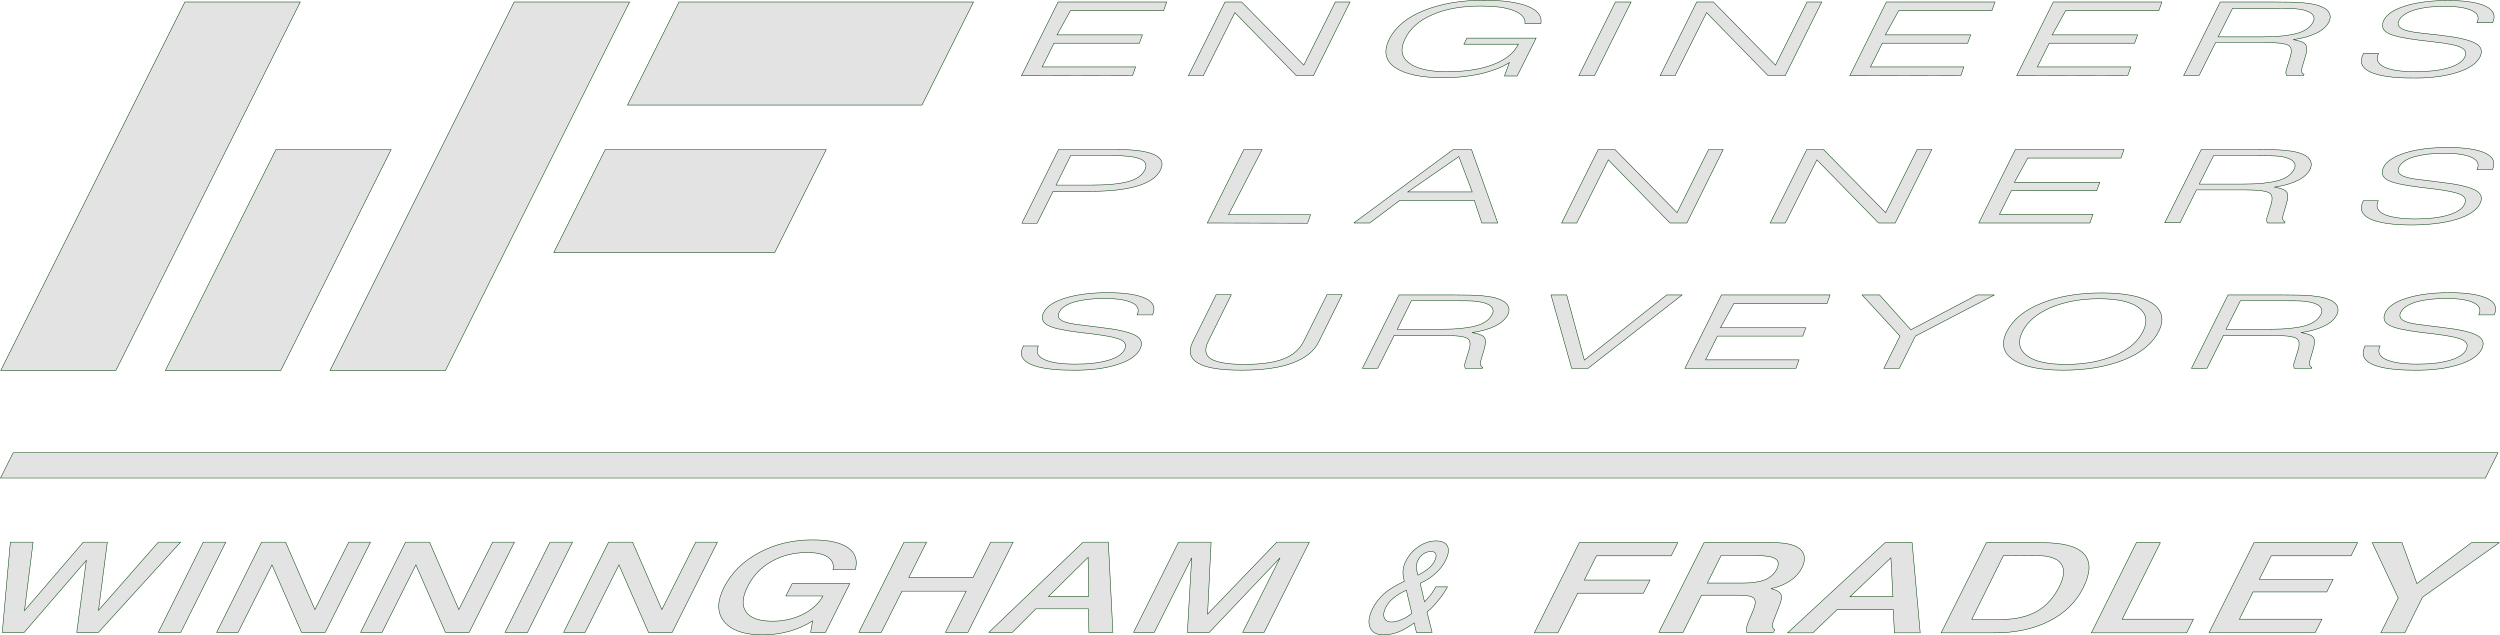 <?xml version="1.0" encoding="utf-8"?>
<!-- Generator: Adobe Illustrator 27.0.1, SVG Export Plug-In . SVG Version: 6.00 Build 0)  -->
<svg version="1.1" id="Layer_1" xmlns="http://www.w3.org/2000/svg" xmlns:xlink="http://www.w3.org/1999/xlink" x="0px" y="0px"
	 viewBox="0 0 990 251.5" style="enable-background:new 0 0 990 251.5;" xml:space="preserve">
<style type="text/css">
		.st1{fill:#013E03;stroke:#013E03;stroke-width:0.2;}
		.st0{fill:#E3E3E3;stroke:#013E03;stroke-width:0.2;}
</style>
<g>
	<polygon class="st0" points="0.3,146.7 73.2,0.8 118.9,0.8 45.9,146.7 	"/>
	<polygon class="st0" points="65.5,146.7 109.3,59.2 154.9,59.2 111.2,146.7 	"/>
	<polygon class="st0" points="130.7,146.7 203.6,0.8 249.3,0.8 176.4,146.7 	"/>
	<polygon class="st0" points="239.7,59.2 327.2,59.2 306.8,100 219.3,100 	"/>
	<polygon class="st0" points="248.5,41.6 268.9,0.8 385.5,0.8 365.1,41.6 	"/>
</g>
<g id="ENGINEERS_PLANNERS_SURVEYORS">
	<path class="st0" d="M404.5,30L419,0.8h43l-1.2,3.4h-36.9l-5.3,9.6h33.8l-1.2,3.3h-33.8l-4.7,9.4h37l-1.2,3.4L404.5,30L404.5,30z
		 M470.6,30l14.5-29.2h6.6l24.6,25l12.5-25h5.8L520.1,30h-6.7L489,5l-12.5,25H470.6z M595.8,30l1.9-5.2c-3,1.9-6.7,3.3-11.2,4.4
		c-4.5,1-9.4,1.6-14.6,1.6c-9.1,0-15.6-1.4-19.5-4.1c-3.9-2.7-4.6-6.5-2.2-11.3c2.4-4.7,6.9-8.5,13.6-11.2s14.6-4.1,23.8-4.1
		c7.6,0,13.4,0.8,17.4,2.4s5.7,3.9,5.2,6.8h-6.3c0.2-2.2-1.3-3.8-4.4-5.1c-3.1-1.2-7.4-1.8-13-1.8c-7.6,0-14,1.1-19.2,3.4
		c-5.2,2.2-8.9,5.4-10.9,9.6c-2,4-1.5,7.2,1.5,9.5s8,3.5,15,3.5c7.2,0,13.3-0.9,18.3-2.8s8.3-4.5,10-8l0.1-0.1h-21.6l1.2-2.4h27.4
		l-7.5,15h-5V30z M625.2,30l14.5-29.2h6.2L631.4,30H625.2z M657.4,30l14.5-29.2h6.6l24.6,25l12.5-25h5.8L706.9,30h-6.7L675.8,5
		l-12.5,25H657.4z M732.5,30L747,0.8h43l-1.2,3.4h-36.9l-5.3,9.6h33.8l-1.2,3.3h-33.8l-4.7,9.4h37l-1.2,3.4L732.5,30L732.5,30z
		 M798.6,30l14.5-29.2h43l-1.2,3.4H818l-5.3,9.6h33.8l-1.2,3.3h-33.8l-4.7,9.4h37l-1.2,3.4L798.6,30L798.6,30z M864.7,30l14.5-29.2
		h21.9c5.1,0,8.7,0.1,10.9,0.3s4,0.5,5.5,0.9c2.3,0.7,3.8,1.5,4.6,2.7s0.9,2.4,0.2,3.9c-0.9,1.8-2.5,3.3-5,4.5
		c-2.4,1.2-5.5,2.1-9.2,2.6c2.5,0.4,4.1,1,4.8,1.8s0.8,2.5,0,4.9l-1.3,4.4c-0.2,0.7-0.3,1.2-0.1,1.7c0.1,0.4,0.4,0.8,0.9,1l-0.2,0.4
		h-6.7c-0.2-0.3-0.3-0.7-0.3-1.2s0.1-1.1,0.4-1.8l1.2-3.9c0.9-2.7,0.7-4.4-0.7-5.1c-1.3-0.7-4.5-1.1-9.6-1.1h-19.1l-6.5,13h-6.2V30z
		 M878.4,14.6h17.4c6.1,0,10.7-0.5,13.9-1.4s5.2-2.4,6.3-4.5c0.5-1,0.5-1.8,0-2.6s-1.4-1.4-2.7-1.8c-1-0.4-2.3-0.6-4-0.8
		c-1.6-0.2-4.3-0.2-8.2-0.2h-2.5h-14.5L878.4,14.6z M935.9,21.2h6c-1.1,2.3-0.3,4.1,2.2,5.3c2.6,1.3,6.8,1.9,12.6,1.9
		c5.1,0,9.4-0.5,12.8-1.5c3.4-1,5.6-2.4,6.5-4.2c0.8-1.7,0.4-2.9-1.2-3.8c-1.6-0.9-5.3-1.7-11-2.3l-5.9-0.7
		c-6.3-0.8-10.5-1.7-12.5-2.9s-2.4-2.8-1.4-5c1.2-2.4,4.1-4.3,8.7-5.7s10.2-2.1,16.7-2.1c6.9,0,11.9,0.8,15,2.3
		c3.1,1.6,4,3.7,2.7,6.5h-6.2c1-2.1,0.3-3.7-2-4.8c-2.3-1.1-5.9-1.7-11-1.7c-4.8,0-8.8,0.5-11.9,1.5c-3.1,1-5.1,2.3-6,4.1
		c-0.7,1.3-0.3,2.4,1,3.2c1.3,0.8,3.9,1.4,7.7,1.8l7.2,0.8c7.2,0.8,11.9,1.9,14.3,3.2s3,3.1,1.9,5.4c-1.3,2.6-4.3,4.7-9.1,6.2
		s-10.7,2.3-17.6,2.2c-7.8,0-13.4-0.8-16.8-2.4c-3.4-1.6-4.3-4-2.8-7L935.9,21.2z M404.7,88.3l14.5-29.1h22.9
		c7.1,0,12.2,0.7,15.1,2.1c2.9,1.4,3.7,3.4,2.3,6.1c-1.4,2.8-4.5,4.9-9.2,6.3s-11.2,2.1-19.4,2.1H417l-6.3,12.6h-6V88.3z
		 M418.2,73.3h14c6.5,0,11.3-0.5,14.6-1.4c3.3-0.9,5.4-2.4,6.5-4.5c1-2,0.5-3.4-1.6-4.4c-2.1-0.9-5.8-1.4-11.1-1.4H424L418.2,73.3z
		 M478.1,88.3l14.5-29.1h7.2L486.5,85H519l-1.2,3.4L478.1,88.3L478.1,88.3z M536.1,88.3l39.4-29.1h7.2l10.4,29.1h-6.3l-3-9h-29.4
		l-12,9H536.1 M557.5,76H583l-5.3-14L557.5,76z M618.4,88.3l14.5-29.1h6.6l24.6,25l12.5-25h5.8L668,88.3h-6.7l-24.4-25l-12.5,25
		H618.4z M701,88.3l14.5-29.1h6.6l24.6,25l12.5-25h5.8l-14.5,29.1h-6.6l-24.4-25l-12.5,25H701z M783.6,88.3l14.5-29.1h43l-1.2,3.4
		H803l-5.3,9.6h33.8l-1.2,3.3h-33.8l-4.7,9.4h37l-1.2,3.4L783.6,88.3L783.6,88.3z M857.2,88.3l14.5-29.1h21.9
		c5.1,0,8.7,0.1,10.9,0.3s4,0.5,5.5,0.9c2.3,0.7,3.8,1.5,4.6,2.7s0.9,2.4,0.2,3.9c-0.9,1.8-2.5,3.3-5,4.5c-2.4,1.2-5.5,2.1-9.2,2.6
		c2.5,0.4,4.1,1,4.8,1.8c0.8,0.8,0.7,2.5,0,4.9l-1.3,4.4c-0.2,0.7-0.3,1.2-0.1,1.7s0.4,0.8,0.9,1l-0.2,0.4h-6.8
		c-0.2-0.3-0.3-0.7-0.3-1.2s0.1-1.1,0.4-1.8l1.2-3.9c0.9-2.7,0.7-4.4-0.7-5.1s-4.5-1.1-9.6-1.1h-19.1l-6.5,13h-6.1 M870.9,72.9h17.4
		c6.1,0,10.7-0.5,13.9-1.4s5.2-2.4,6.3-4.5c0.5-0.9,0.5-1.8,0-2.6s-1.4-1.4-2.7-1.8c-1-0.4-2.3-0.6-4-0.8c-1.6-0.1-4.3-0.2-8.2-0.2
		h-2.5h-14.5L870.9,72.9z M935.8,79.5h6c-1.1,2.3-0.3,4.1,2.2,5.3s6.8,1.9,12.6,1.9c5.1,0,9.4-0.5,12.8-1.5c3.4-1,5.6-2.4,6.5-4.2
		c0.8-1.7,0.4-2.9-1.2-3.8c-1.6-0.9-5.3-1.7-11-2.4l-5.9-0.7c-6.3-0.8-10.5-1.7-12.5-2.9s-2.4-2.8-1.4-5c1.2-2.4,4.1-4.2,8.7-5.7
		c4.6-1.4,10.2-2.1,16.7-2.1c6.9,0,11.9,0.8,15,2.3s4,3.7,2.7,6.5h-6.1c1-2.1,0.3-3.7-2-4.8s-5.9-1.7-11-1.7
		c-4.8,0-8.8,0.5-11.9,1.4s-5.1,2.3-6,4.1c-0.7,1.3-0.3,2.4,1,3.2s3.9,1.4,7.7,1.8l7.2,0.9c7.2,0.8,11.9,1.9,14.3,3.2
		c2.4,1.3,3,3.1,1.9,5.3c-1.3,2.6-4.3,4.7-9.1,6.2s-10.7,2.2-17.6,2.3c-7.8,0-13.4-0.8-16.8-2.4c-3.4-1.6-4.3-4-2.8-7L935.8,79.5z
		 M405.2,137h6c-1.1,2.3-0.3,4.1,2.2,5.3c2.6,1.3,6.8,1.9,12.6,1.9c5.1,0,9.4-0.5,12.8-1.5s5.6-2.4,6.5-4.2c0.8-1.7,0.4-2.9-1.2-3.8
		c-1.6-0.9-5.3-1.7-11-2.4l-5.9-0.7c-6.3-0.8-10.5-1.7-12.5-2.9c-2-1.2-2.4-2.8-1.4-5c1.2-2.4,4.1-4.3,8.7-5.7s10.2-2.1,16.7-2.1
		c6.9,0,11.9,0.8,15,2.3s4,3.7,2.7,6.5h-6.1c1-2.1,0.3-3.7-2-4.8s-5.9-1.7-11-1.7c-4.8,0-8.8,0.5-11.9,1.4s-5.1,2.3-6,4.1
		c-0.7,1.3-0.3,2.4,1,3.2s3.9,1.4,7.7,1.8l7.2,0.9c7.1,0.8,11.9,1.9,14.3,3.2s3,3.1,1.9,5.4c-1.3,2.6-4.3,4.7-9.1,6.2
		s-10.6,2.3-17.6,2.2c-7.8,0-13.4-0.8-16.8-2.4c-3.4-1.6-4.4-4-2.8-7V137z M481.6,116.7h6l-9.1,18.4c-1.6,3.2-1.3,5.6,1,7
		s6.7,2.2,13.3,2.2s11.8-0.7,15.5-2.2c3.7-1.4,6.4-3.8,8-7l9.2-18.4h6l-9.3,18.7c-1.8,3.7-5.3,6.5-10.5,8.4
		c-5.1,1.9-11.8,2.8-20.1,2.8c-8.3,0-14-0.9-17.2-2.8c-3.2-1.9-3.9-4.7-2.1-8.4L481.6,116.7z M539.5,145.9l14.5-29.1h21.9
		c5.1,0,8.7,0.1,10.9,0.3c2.2,0.2,4,0.5,5.5,0.9c2.3,0.7,3.8,1.5,4.6,2.7c0.8,1.2,0.9,2.4,0.2,3.9c-0.9,1.8-2.6,3.3-5,4.5
		c-2.4,1.2-5.5,2.1-9.2,2.6c2.5,0.4,4.1,1,4.8,1.8c0.7,0.8,0.7,2.5,0,4.9l-1.3,4.4c-0.2,0.7-0.3,1.2-0.1,1.7c0.2,0.5,0.4,0.8,0.9,1
		l-0.2,0.4h-6.7c-0.2-0.3-0.3-0.7-0.3-1.2s0.1-1.1,0.4-1.8l1.2-3.9c0.9-2.7,0.7-4.4-0.7-5.1s-4.5-1.1-9.7-1.1h-19.1l-6.5,13
		L539.5,145.9 M553.3,130.4h17.4c6.1,0,10.7-0.5,13.9-1.4c3.2-0.9,5.2-2.4,6.3-4.5c0.5-0.9,0.5-1.8,0-2.6s-1.4-1.4-2.7-1.8
		c-1-0.4-2.4-0.6-4-0.8c-1.6-0.2-4.3-0.2-8.2-0.2h-2.5h-14.6L553.3,130.4z M622.4,145.9l-8.2-29.1h6.2l7,25.8l32.6-25.8h6.1
		l-37.3,29.1H622.4z M667.2,145.9l14.5-29.1h43l-1.2,3.4h-36.9l-5.3,9.6h33.8l-1.2,3.3h-33.8l-4.7,9.4h37l-1.2,3.4L667.2,145.9z
		 M746,145.9l6.4-12.8l-15-16.3h6.9l12.4,13.8l26.2-13.8h6.9l-31.3,16.3l-6.4,12.8H746z M794.7,131.3c2.4-4.7,6.9-8.5,13.7-11.2
		c6.8-2.8,14.8-4.1,24-4.1s15.9,1.4,19.9,4.1s4.9,6.5,2.5,11.2c-2.4,4.7-6.9,8.5-13.7,11.2s-14.8,4.1-24,4.1s-15.8-1.4-19.8-4.1
		C793.2,139.8,792.3,136,794.7,131.3 M800.9,131.3c-2,4-1.4,7.1,1.7,9.5s8.3,3.5,15.6,3.5s13.7-1.2,19.2-3.5s9.2-5.5,11.2-9.5
		c2-4,1.4-7.2-1.7-9.5s-8.4-3.5-15.7-3.5c-7.2,0-13.6,1.2-19.1,3.5C806.6,124.2,802.9,127.3,800.9,131.3 M867.8,145.9l14.5-29.1
		h21.9c5.1,0,8.7,0.1,10.9,0.3s4,0.5,5.5,0.9c2.3,0.7,3.8,1.5,4.6,2.7s0.9,2.4,0.2,3.9c-0.9,1.8-2.5,3.3-5,4.5
		c-2.5,1.2-5.5,2.1-9.2,2.6c2.5,0.4,4.1,1,4.8,1.8s0.7,2.5,0,4.9l-1.3,4.4c-0.2,0.7-0.3,1.2-0.1,1.7s0.4,0.8,0.9,1l-0.2,0.4h-6.7
		c-0.2-0.3-0.3-0.7-0.3-1.2s0.1-1.1,0.4-1.8l1.2-3.9c0.9-2.7,0.7-4.4-0.7-5.1s-4.5-1.1-9.6-1.1h-19.1l-6.5,13L867.8,145.9
		 M881.5,130.4h17.4c6.1,0,10.7-0.5,13.9-1.4s5.2-2.4,6.3-4.5c0.5-0.9,0.5-1.8,0-2.6s-1.4-1.4-2.7-1.8c-1-0.4-2.4-0.6-4-0.8
		s-4.3-0.2-8.2-0.2h-2.5h-14.5L881.5,130.4z M936.5,137h6c-1.1,2.3-0.3,4.1,2.2,5.3s6.8,1.9,12.6,1.9c5.1,0,9.4-0.5,12.8-1.5
		s5.6-2.4,6.5-4.2c0.8-1.7,0.4-2.9-1.2-3.8c-1.6-0.9-5.3-1.7-11-2.4l-5.9-0.7c-6.3-0.8-10.5-1.7-12.5-2.9c-2-1.2-2.4-2.8-1.4-5
		c1.2-2.4,4.1-4.3,8.7-5.7c4.6-1.4,10.2-2.1,16.7-2.1c6.9,0,11.9,0.8,15,2.3s4,3.7,2.7,6.5h-6.1c1-2.1,0.3-3.7-2-4.8
		c-2.2-1.1-5.9-1.7-11-1.7c-4.8,0-8.8,0.5-11.9,1.4c-3.1,1-5.1,2.3-6,4.1c-0.7,1.3-0.3,2.4,1,3.2s3.9,1.4,7.7,1.8l7.2,0.9
		c7.2,0.8,11.9,1.9,14.3,3.2c2.4,1.3,3,3.1,1.9,5.4c-1.3,2.6-4.3,4.7-9.1,6.2s-10.7,2.3-17.6,2.2c-7.8,0-13.4-0.8-16.8-2.4
		s-4.3-4-2.8-7L936.5,137z"/>
</g>
<g id="WINNINGHAM_FRADLEY">
	<path class="st0" d="M4.1,214.7h9l-3.4,27.1L33,214.7h9.5l-3.5,27l23.7-27h8.8L39,250.4h-8.6l3.8-28.5L9.6,250.4H0.9L4.1,214.7z
		 M80.5,214.7h8.9l-17.8,35.7h-8.9L80.5,214.7z M103.6,214.7h9.5l11.6,26.7l13.4-26.7h8.6l-17.9,35.7h-9.4l-11.7-26.7l-13.4,26.7
		h-8.5L103.6,214.7z M160.6,214.7h9.5l11.6,26.7l13.4-26.7h8.6l-17.9,35.7h-9.4l-11.7-26.7l-13.4,26.7h-8.5L160.6,214.7z
		 M217.8,214.7h8.9l-17.8,35.7H200L217.8,214.7z M241,214.7h9.5l11.6,26.7l13.4-26.7h8.6l-17.9,35.7h-9.4l-11.7-26.7l-13.4,26.7
		h-8.5L241,214.7z M338.7,225.6h-8.8c0.4-2.1-0.3-3.8-2.1-5c-1.8-1.2-4.5-1.8-8.1-1.8c-5.4,0-10.1,1.2-14.3,3.6
		c-4.2,2.4-7.3,5.7-9.4,10c-2.1,4.2-2.3,7.5-0.5,10c1.8,2.4,5.2,3.6,10.4,3.6c4.4,0,8.4-0.9,12-2.7c3.6-1.8,6.3-4.2,8-7.3h-14.7
		l2.5-4.9h22.8l-9.6,19.3H321l0.8-4.5c-2.9,1.8-6,3.2-9.3,4.1c-3.3,0.9-6.7,1.4-10.3,1.4c-7.4,0-12.5-1.7-15.4-5.2s-2.9-8-0.1-13.6
		c2.9-5.7,7.5-10.3,13.8-13.7c6.3-3.4,13.4-5.1,21.1-5.1c6.5,0,11.2,1,14.2,3.1C338.8,219,339.7,221.9,338.7,225.6 M358,214.7h8.9
		l-7,14h25.4l7-14h8.9l-17.9,35.7h-8.9l8.2-16.3h-25.4l-8.2,16.3h-8.9L358,214.7z M428.9,214.7h10l1.8,35.7h-9.5l-0.2-9.3h-20.8
		l-9.3,9.3h-9.3L428.9,214.7z M430.9,220.7l-15.7,15.5h15.9L430.9,220.7z M466.7,214.7h12.9l-1.4,28.5l27.4-28.5h12.9l-17.9,35.7
		h-8.5l14.8-29.5l-28,29.5h-8.7l1.7-29.5l-14.8,29.5h-8.2L466.7,214.7z M562.4,231l1.7,7.3c0.9-0.8,1.6-1.8,2.4-2.7s1.4-2.1,2.1-3.2
		h4.6c-1,1.9-2.2,3.6-3.6,5.3c-1.3,1.7-2.8,3.2-4.5,4.7l2,8h-6.2l-0.9-3.7c-2.1,1.5-4.1,2.7-6.1,3.5s-4,1.2-6.1,1.2
		c-2.7,0-4.5-1-5.3-3s-0.4-4.5,1.1-7.5c1.1-2.2,2.6-4.1,4.5-5.8c1.9-1.7,4.6-3.3,8-4.9c-0.4-1.6-0.6-3-0.5-4.2
		c0.1-1.2,0.4-2.4,1-3.6c1.2-2.4,2.9-4.4,5.1-5.9s4.5-2.3,6.9-2.3c2.4,0,3.9,0.7,4.6,2.1s0.4,3.3-0.8,5.7c-0.9,1.8-2.2,3.5-3.9,5
		C567.1,228.4,565,229.8,562.4,231 M559.1,242.9l-2.2-9.2c-2.2,1.1-3.9,2.1-5.2,3.2c-1.3,1.1-2.3,2.3-2.9,3.6
		c-0.9,1.7-1.1,3.1-0.6,4.2c0.4,1.1,1.5,1.7,3,1.6c1.1,0,2.4-0.3,3.7-0.9C556.3,244.9,557.7,244,559.1,242.9 M561.5,227.8
		c1.7-0.9,3.1-1.8,4.2-2.7c1.1-0.9,1.9-1.9,2.4-3c0.6-1.1,0.7-2,0.5-2.7c-0.3-0.7-0.9-1-1.9-1c-1.1,0-2.1,0.3-3,0.9
		c-0.9,0.6-1.7,1.5-2.2,2.6c-0.4,0.8-0.6,1.7-0.6,2.6C560.9,225.4,561.1,226.5,561.5,227.8 M625.4,214.9h39l-2.6,5.2h-29.6l-4.8,9.6
		h26l-2.6,5.2h-26l-7.9,15.7h-9.3L625.4,214.9z M674.8,214.9h24.6c0.8,0,1.6,0,2.5,0c0.3,0,0.4,0,0.5,0c5.1,0,8.6,0.9,10.5,2.6
		s2.2,4.2,0.7,7.3c-1,2-2.6,3.8-4.7,5.2c-2.1,1.4-4.7,2.5-7.6,3.1c2.1,0.5,3.4,1.2,3.9,2.2s0.3,2.7-0.7,4.9l-2,5.1l0,0
		c-0.9,2.2-0.8,3.6,0.3,4.1l-0.5,1h-10.6c-0.2-0.5-0.2-1-0.1-1.7c0.1-0.6,0.4-1.7,1-3l1.8-4.3c0.9-2.3,0.9-3.8,0-4.6
		c-0.9-0.8-3-1.1-6.2-1.1h-1.8h-12.6l-7.3,14.7h-9.6L674.8,214.9z M681.6,219.9l-5.5,11h13.6c4,0,7-0.4,9.2-1.3s3.7-2.3,4.7-4.2
		c0.9-1.9,0.8-3.3-0.5-4.1c-1.3-0.9-3.9-1.3-7.8-1.3h-13.7V219.9z M746.5,214.9h10.7l3.2,35.7h-10.2l-0.5-9.2h-22.2l-9.6,9.2h-10
		L746.5,214.9z M748.8,220.9l-16.2,15.4h17L748.8,220.9z M786.6,214.9h22.1c8.4,0,13.9,1.5,16.6,4.5c2.7,3,2.6,7.4-0.3,13.3
		c-2.9,5.8-7.4,10.2-13.6,13.3c-6.2,3.1-13.5,4.7-22.2,4.6h-20.5L786.6,214.9z M793.4,219.9l-12.6,25.4h11.7
		c5.7,0,10.4-1.1,14.1-3.2s6.7-5.4,8.9-9.8c2-4,2.2-7.1,0.6-9.2c-1.6-2.1-5.1-3.2-10.3-3.1L793.4,219.9L793.4,219.9z M846,214.9h9.5
		l-15.1,30.3h28.2l-2.7,5.4h-37.7L846,214.9z M892.6,214.9h41l-2.6,5.2h-31.6l-4.7,9.3h29.2l-2.5,5h-29.2l-5.4,10.8h32.7l-2.7,5.3
		h-42L892.6,214.9z M939.4,214.9h11.8l5.9,16.2l21.6-16.2h11l-30.4,21.6l-7,14.1h-9.5l6.9-13.8L939.4,214.9z"/>
</g>
<path id="SEPARATOR" class="st0" d="M5.2,179.3l-5,10h984l5-10H5.2z"/>
</svg>
